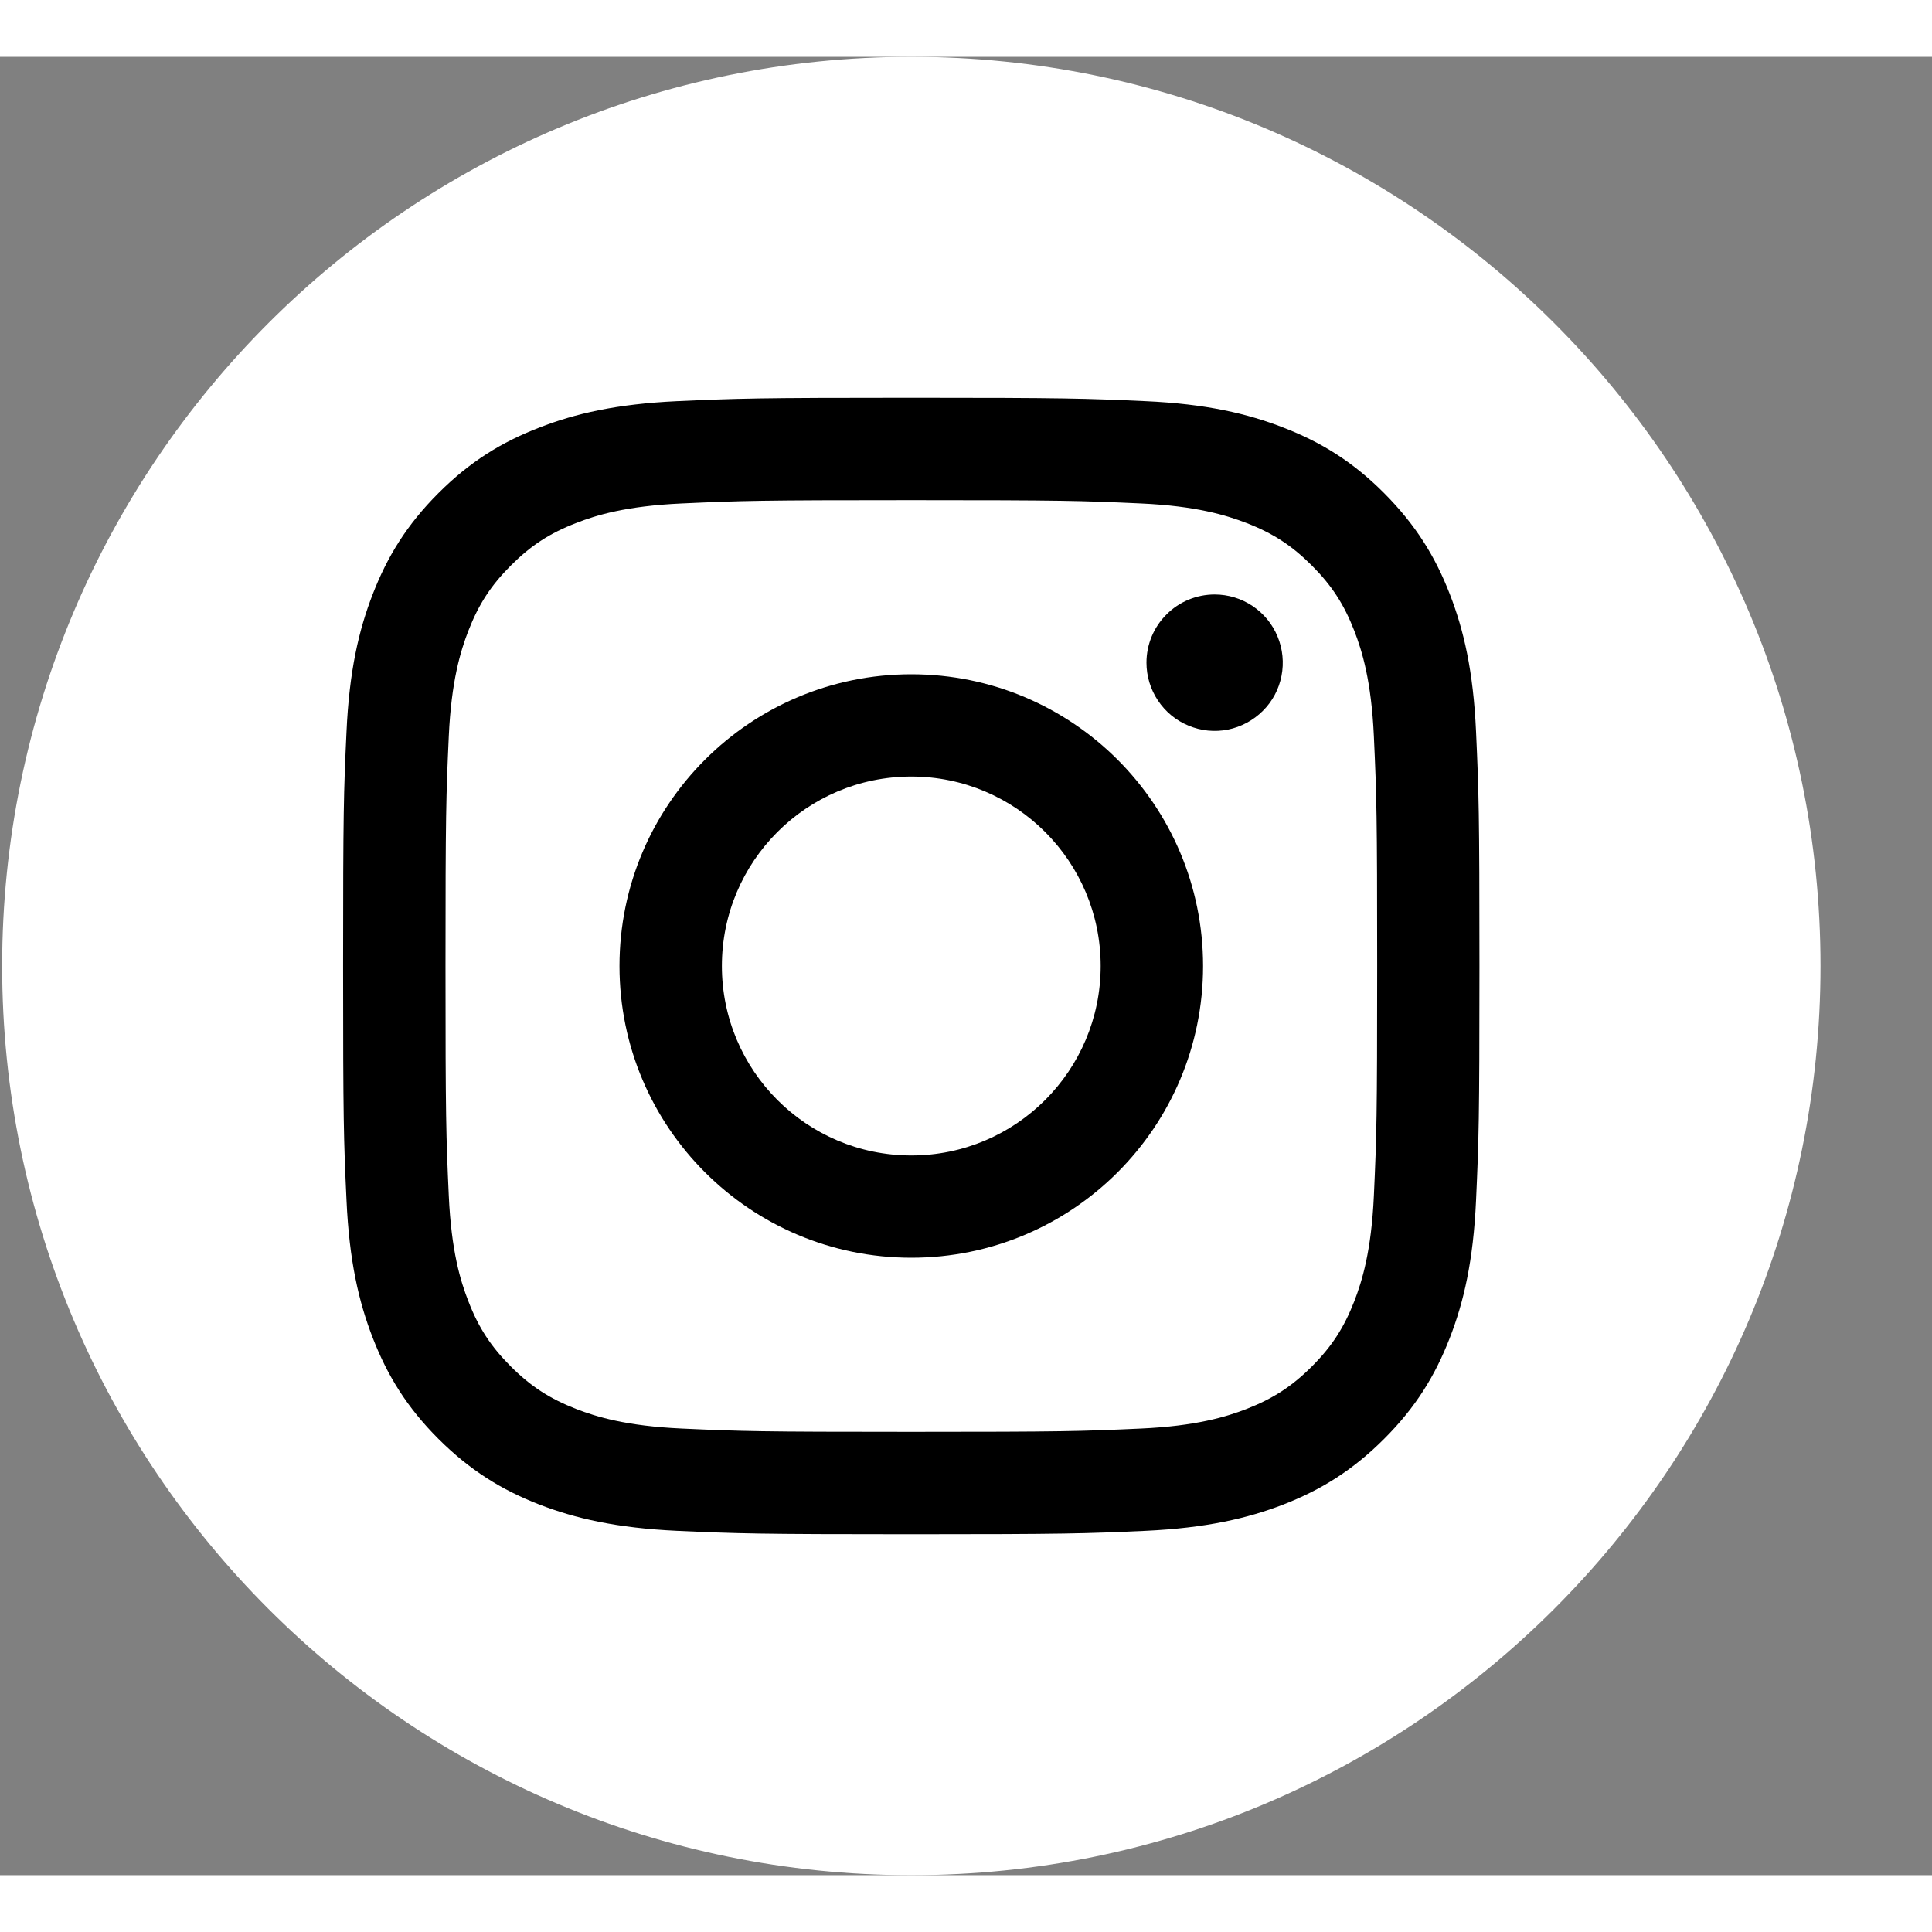 <svg width="24" height="24" viewBox="0 0 17 16" fill="none" xmlns="http://www.w3.org/2000/svg">
<rect x="0" y="0" width="17" height="16" fill="#808080" stroke="none"/>
<g clip-path="url(#clip0_2640_1387)">
<path d="M16.019 8C16.019 3.582 12.437 0 8.019 0C3.6 0 0.019 3.582 0.019 8C0.019 12.418 3.6 16 8.019 16C12.437 16 16.019 12.418 16.019 8Z" fill="white"/>
<path d="M6.352 8C6.352 7.08 7.098 6.333 8.019 6.333C8.939 6.333 9.685 7.08 9.685 8C9.685 8.92 8.939 9.667 8.019 9.667C7.098 9.667 6.352 8.92 6.352 8ZM5.451 8C5.451 9.418 6.601 10.567 8.019 10.567C9.437 10.567 10.586 9.418 10.586 8C10.586 6.582 9.437 5.433 8.019 5.433C6.601 5.433 5.451 6.582 5.451 8ZM10.088 5.331C10.088 5.449 10.123 5.565 10.189 5.664C10.255 5.763 10.348 5.84 10.458 5.885C10.567 5.931 10.688 5.943 10.805 5.92C10.921 5.896 11.028 5.839 11.112 5.755C11.196 5.672 11.253 5.565 11.276 5.448C11.299 5.332 11.287 5.211 11.242 5.102C11.197 4.992 11.12 4.898 11.021 4.832C10.922 4.766 10.807 4.731 10.688 4.731C10.529 4.731 10.376 4.794 10.264 4.907C10.151 5.019 10.088 5.172 10.088 5.331ZM5.999 12.07C5.511 12.048 5.246 11.966 5.07 11.898C4.837 11.807 4.67 11.699 4.495 11.524C4.32 11.349 4.211 11.183 4.121 10.949C4.052 10.773 3.971 10.508 3.949 10.021C3.925 9.494 3.92 9.335 3.92 8C3.92 6.665 3.925 6.507 3.949 5.979C3.971 5.492 4.053 5.227 4.121 5.051C4.212 4.817 4.32 4.651 4.495 4.476C4.67 4.301 4.836 4.192 5.07 4.102C5.246 4.033 5.511 3.952 5.999 3.93C6.526 3.906 6.684 3.901 8.019 3.901C9.353 3.901 9.512 3.906 10.039 3.93C10.527 3.952 10.791 4.034 10.968 4.102C11.201 4.192 11.368 4.301 11.543 4.476C11.718 4.651 11.826 4.817 11.917 5.051C11.985 5.227 12.067 5.492 12.089 5.979C12.113 6.507 12.118 6.665 12.118 8C12.118 9.335 12.113 9.493 12.089 10.021C12.067 10.508 11.985 10.773 11.917 10.949C11.826 11.183 11.718 11.349 11.543 11.524C11.368 11.699 11.201 11.807 10.968 11.898C10.792 11.966 10.527 12.048 10.039 12.07C9.512 12.094 9.354 12.099 8.019 12.099C6.683 12.099 6.525 12.094 5.999 12.07ZM5.957 3.03C5.425 3.055 5.061 3.139 4.744 3.263C4.415 3.39 4.136 3.561 3.858 3.839C3.58 4.117 3.409 4.396 3.281 4.725C3.157 5.043 3.073 5.406 3.049 5.939C3.024 6.472 3.019 6.642 3.019 8C3.019 9.358 3.024 9.528 3.049 10.061C3.073 10.594 3.157 10.957 3.281 11.275C3.409 11.604 3.58 11.883 3.858 12.161C4.136 12.438 4.415 12.61 4.744 12.738C5.062 12.861 5.425 12.945 5.957 12.97C6.491 12.994 6.661 13 8.019 13C9.376 13 9.547 12.994 10.08 12.97C10.612 12.945 10.976 12.861 11.294 12.738C11.622 12.61 11.901 12.439 12.179 12.161C12.458 11.883 12.628 11.604 12.756 11.275C12.88 10.957 12.964 10.594 12.988 10.061C13.012 9.528 13.018 9.358 13.018 8C13.018 6.642 13.012 6.472 12.988 5.939C12.964 5.406 12.88 5.043 12.756 4.725C12.628 4.396 12.457 4.118 12.179 3.839C11.902 3.561 11.622 3.39 11.294 3.263C10.976 3.139 10.612 3.054 10.08 3.03C9.547 3.006 9.377 3 8.019 3C6.661 3 6.491 3.006 5.957 3.03Z" fill="black"/>
</g>
<defs>
<clipPath id="clip0_2640_1387">
<rect width="16" height="16" fill="white" transform="translate(0.019)"/>
</clipPath>
</defs>
</svg>
